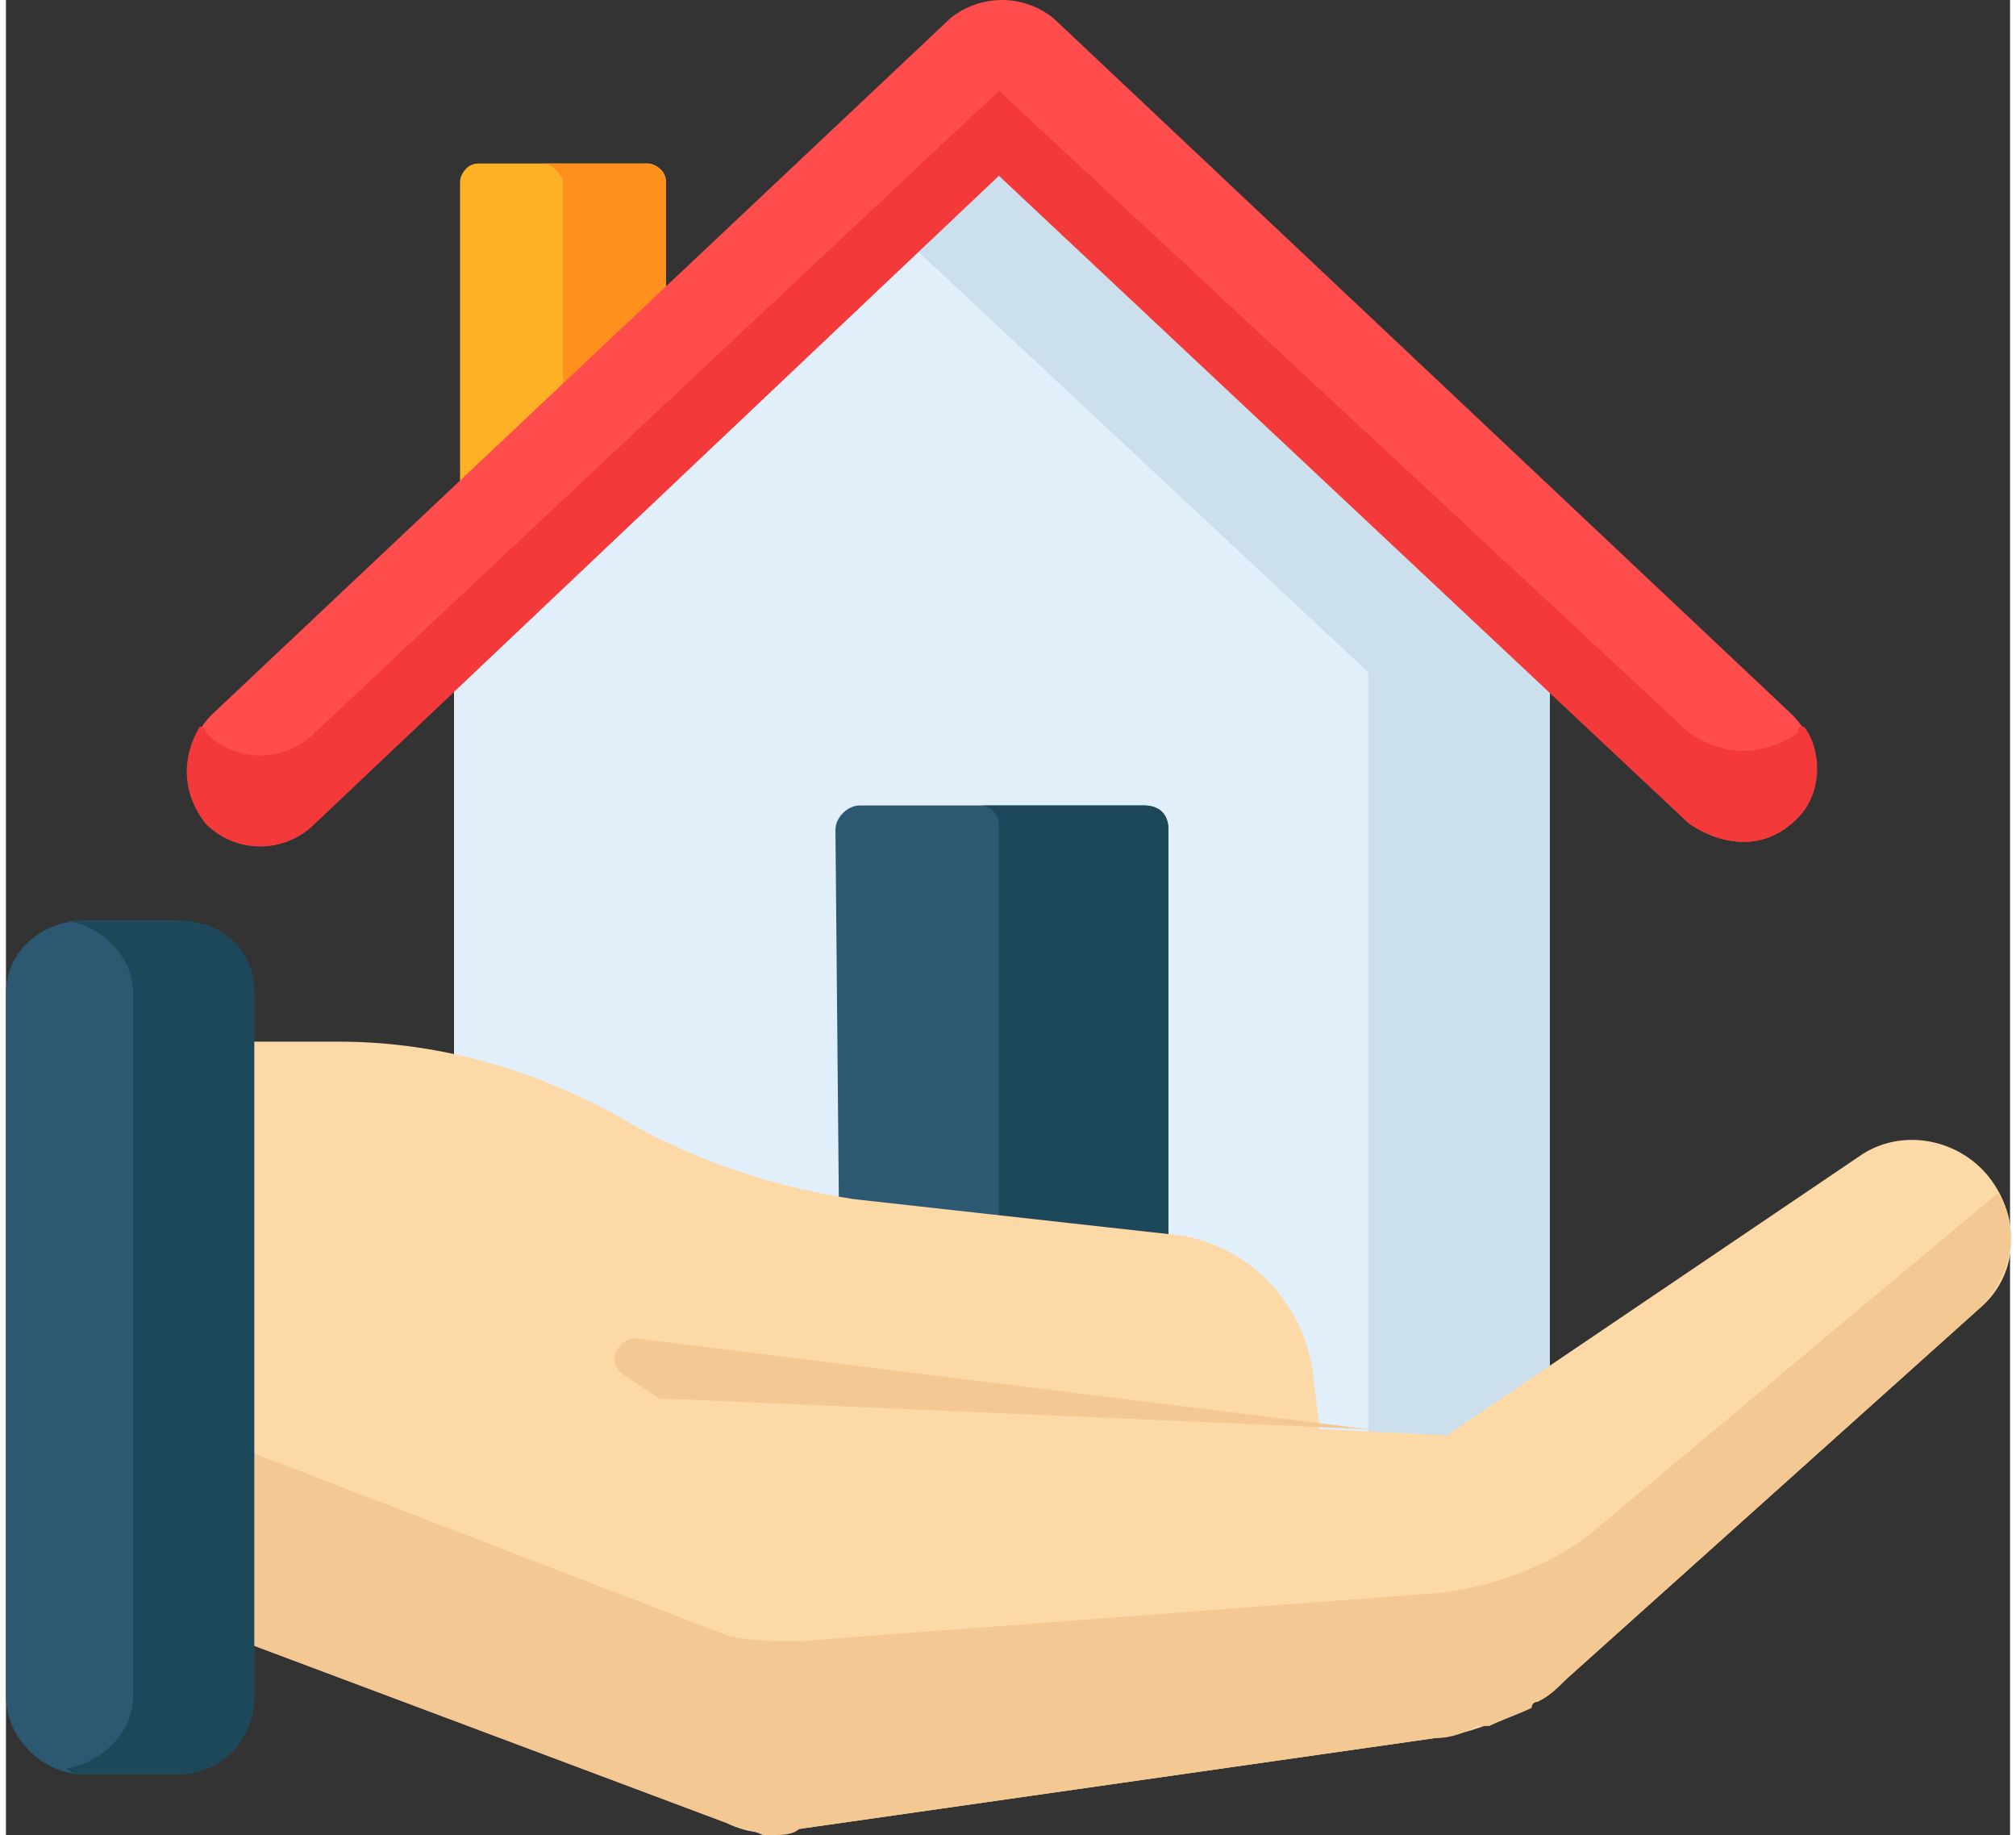 <svg xmlns="http://www.w3.org/2000/svg" xmlns:xlink="http://www.w3.org/1999/xlink" xmlns:xodm="http://www.corel.com/coreldraw/odm/2003" xml:space="preserve" width="100px" height="91px" style="shape-rendering:geometricPrecision; text-rendering:geometricPrecision; image-rendering:optimizeQuality; fill-rule:evenodd; clip-rule:evenodd" viewBox="0 0 3.31 3.03"><rect x="0" y="0" width="3.31" height="3.03" fill="#333333" stroke="none"/> <defs>  <style type="text/css">   <![CDATA[    .fil7 {fill:#1D4859;fill-rule:nonzero}    .fil6 {fill:#2D5871;fill-rule:nonzero}    .fil3 {fill:#CCDFED;fill-rule:nonzero}    .fil2 {fill:#E1EFFB;fill-rule:nonzero}    .fil5 {fill:#F33939;fill-rule:nonzero}    .fil9 {fill:#F4C892;fill-rule:nonzero}    .fil8 {fill:#FED9A8;fill-rule:nonzero}    .fil4 {fill:#FF4C4C;fill-rule:nonzero}    .fil1 {fill:#FF901D;fill-rule:nonzero}    .fil0 {fill:#FFB125;fill-rule:nonzero}   ]]>  </style> </defs> <g id="Layer_x0020_1">    <path class="fil0" d="M1.09 0.87l-0.34 0 0 -0.57c0,-0.01 0.01,-0.03 0.03,-0.03l0.28 0c0.01,0 0.03,0.01 0.03,0.03l0 0.57z"></path>  <path class="fil1" d="M1.09 0.3c0,-0.02 -0.02,-0.03 -0.03,-0.03l-0.17 0c0.01,0 0.03,0.02 0.03,0.03l0 0.57 -0.17 0 0 0 0.34 0 0 -0.57z"></path>  <path class="fil2" d="M1.64 0.26l-0.9 0.85 0 1.29c0,0.04 0.03,0.07 0.06,0.07l1.69 -0.01c0.03,0 0.06,-0.02 0.06,-0.06l0 -1.29 -0.91 -0.85z"></path>  <path class="fil3" d="M2.55 1.11l-0.91 -0.85 -0.15 0.14 0.76 0.71 0 1.29c0,0.04 -0.03,0.06 -0.06,0.06l0.3 0c0.03,0 0.06,-0.02 0.06,-0.06l0 -1.29z"></path>  <path class="fil4" d="M2.87 1.39c-0.03,0 -0.06,-0.01 -0.09,-0.03l-1.14 -1.07 -1.13 1.07c-0.05,0.05 -0.13,0.05 -0.18,0 -0.04,-0.05 -0.04,-0.13 0.01,-0.18l1.22 -1.15c0.05,-0.04 0.12,-0.04 0.17,0l1.22 1.15c0.05,0.05 0.05,0.12 0.01,0.17 -0.03,0.03 -0.06,0.04 -0.09,0.04z"></path>  <path class="fil5" d="M2.96 1.21c-0.03,0.02 -0.06,0.03 -0.09,0.03 -0.03,0 -0.06,-0.01 -0.09,-0.03l-1.14 -1.06 -1.13 1.06c-0.05,0.05 -0.13,0.05 -0.18,0 0,0 0,-0.01 -0.01,-0.01 -0.03,0.05 -0.03,0.11 0.01,0.16 0.05,0.05 0.13,0.05 0.18,0l1.13 -1.07 1.14 1.07c0.03,0.02 0.06,0.03 0.09,0.03 0.03,0 0.06,-0.01 0.09,-0.04 0.04,-0.04 0.04,-0.11 0.01,-0.15 -0.01,0 -0.01,0 -0.01,0.01z"></path>  <path class="fil6" d="M1.88 1.33l-0.47 0c-0.02,0 -0.04,0.02 -0.04,0.04l0.01 1.09 0.54 0 0 -1.09c0,-0.03 -0.02,-0.04 -0.04,-0.04z"></path>  <path class="fil7" d="M1.92 1.37c0,-0.03 -0.02,-0.04 -0.04,-0.04l-0.27 0c0.02,0 0.03,0.02 0.03,0.03l0 1.1 0.28 0 0 -1.09z"></path>  <path class="fil8" d="M3.06 1.91l-0.68 0.46 -0.21 -0.01 -0.01 -0.08c-0.01,-0.12 -0.1,-0.22 -0.22,-0.24l-0.54 -0.06c-0.13,-0.02 -0.25,-0.06 -0.36,-0.12l0 0c-0.15,-0.09 -0.32,-0.14 -0.49,-0.14l-0.4 0 0 0.9 1.04 0.39c0.04,0.02 0.08,0.02 0.12,0.01 0,0 0,0 0,0l1.05 -0.15c0.08,-0.01 0.16,-0.05 0.22,-0.1l0.68 -0.61c0.06,-0.05 0.07,-0.14 0.02,-0.21l0 0c-0.05,-0.07 -0.15,-0.09 -0.22,-0.04z"></path>  <path class="fil9" d="M3.29 1.97l-0.67 0.56c-0.06,0.05 -0.16,0.09 -0.25,0.1l-1.06 0.08c0,0 0,0 0,0 -0.04,0 -0.08,0 -0.12,-0.01l-1.04 -0.4 0 0.32 1.04 0.39c0.02,0.01 0.04,0.01 0.06,0.02 0.01,0 0.01,0 0.02,0 0.01,0 0.03,0 0.04,-0.01 0,0 0,0 0,0l1.05 -0.15c0.03,0 0.05,-0.01 0.07,-0.02 0.01,0 0.01,0 0.02,0 0.02,-0.01 0.05,-0.02 0.07,-0.03 0,-0.01 0.01,-0.01 0.01,-0.01 0.02,-0.01 0.03,-0.02 0.05,-0.04l0.68 -0.61c0.05,-0.05 0.07,-0.13 0.03,-0.19z"></path>  <path class="fil9" d="M2.25 2.36l-1.15 -0.05c-0.01,0 -0.01,0 -0.02,0l-0.06 -0.04c-0.03,-0.02 -0.01,-0.06 0.02,-0.06l1.21 0.15z"></path>  <path class="fil6" d="M0.28 2.93l-0.15 0c-0.07,0 -0.13,-0.06 -0.13,-0.13l0 -1.16c0,-0.07 0.06,-0.12 0.13,-0.12l0.15 0c0.08,0 0.13,0.05 0.13,0.12l0 1.16c0,0.07 -0.05,0.13 -0.13,0.13z"></path>  <path class="fil7" d="M0.28 1.52l-0.15 0c-0.01,0 -0.02,0 -0.03,0 0.06,0.01 0.11,0.06 0.11,0.12l0 1.16c0,0.06 -0.05,0.11 -0.11,0.12 0.01,0.01 0.02,0.01 0.03,0.01l0.15 0c0.08,0 0.13,-0.06 0.13,-0.13l0 -1.16c0,-0.07 -0.05,-0.12 -0.13,-0.12z"></path> </g></svg>